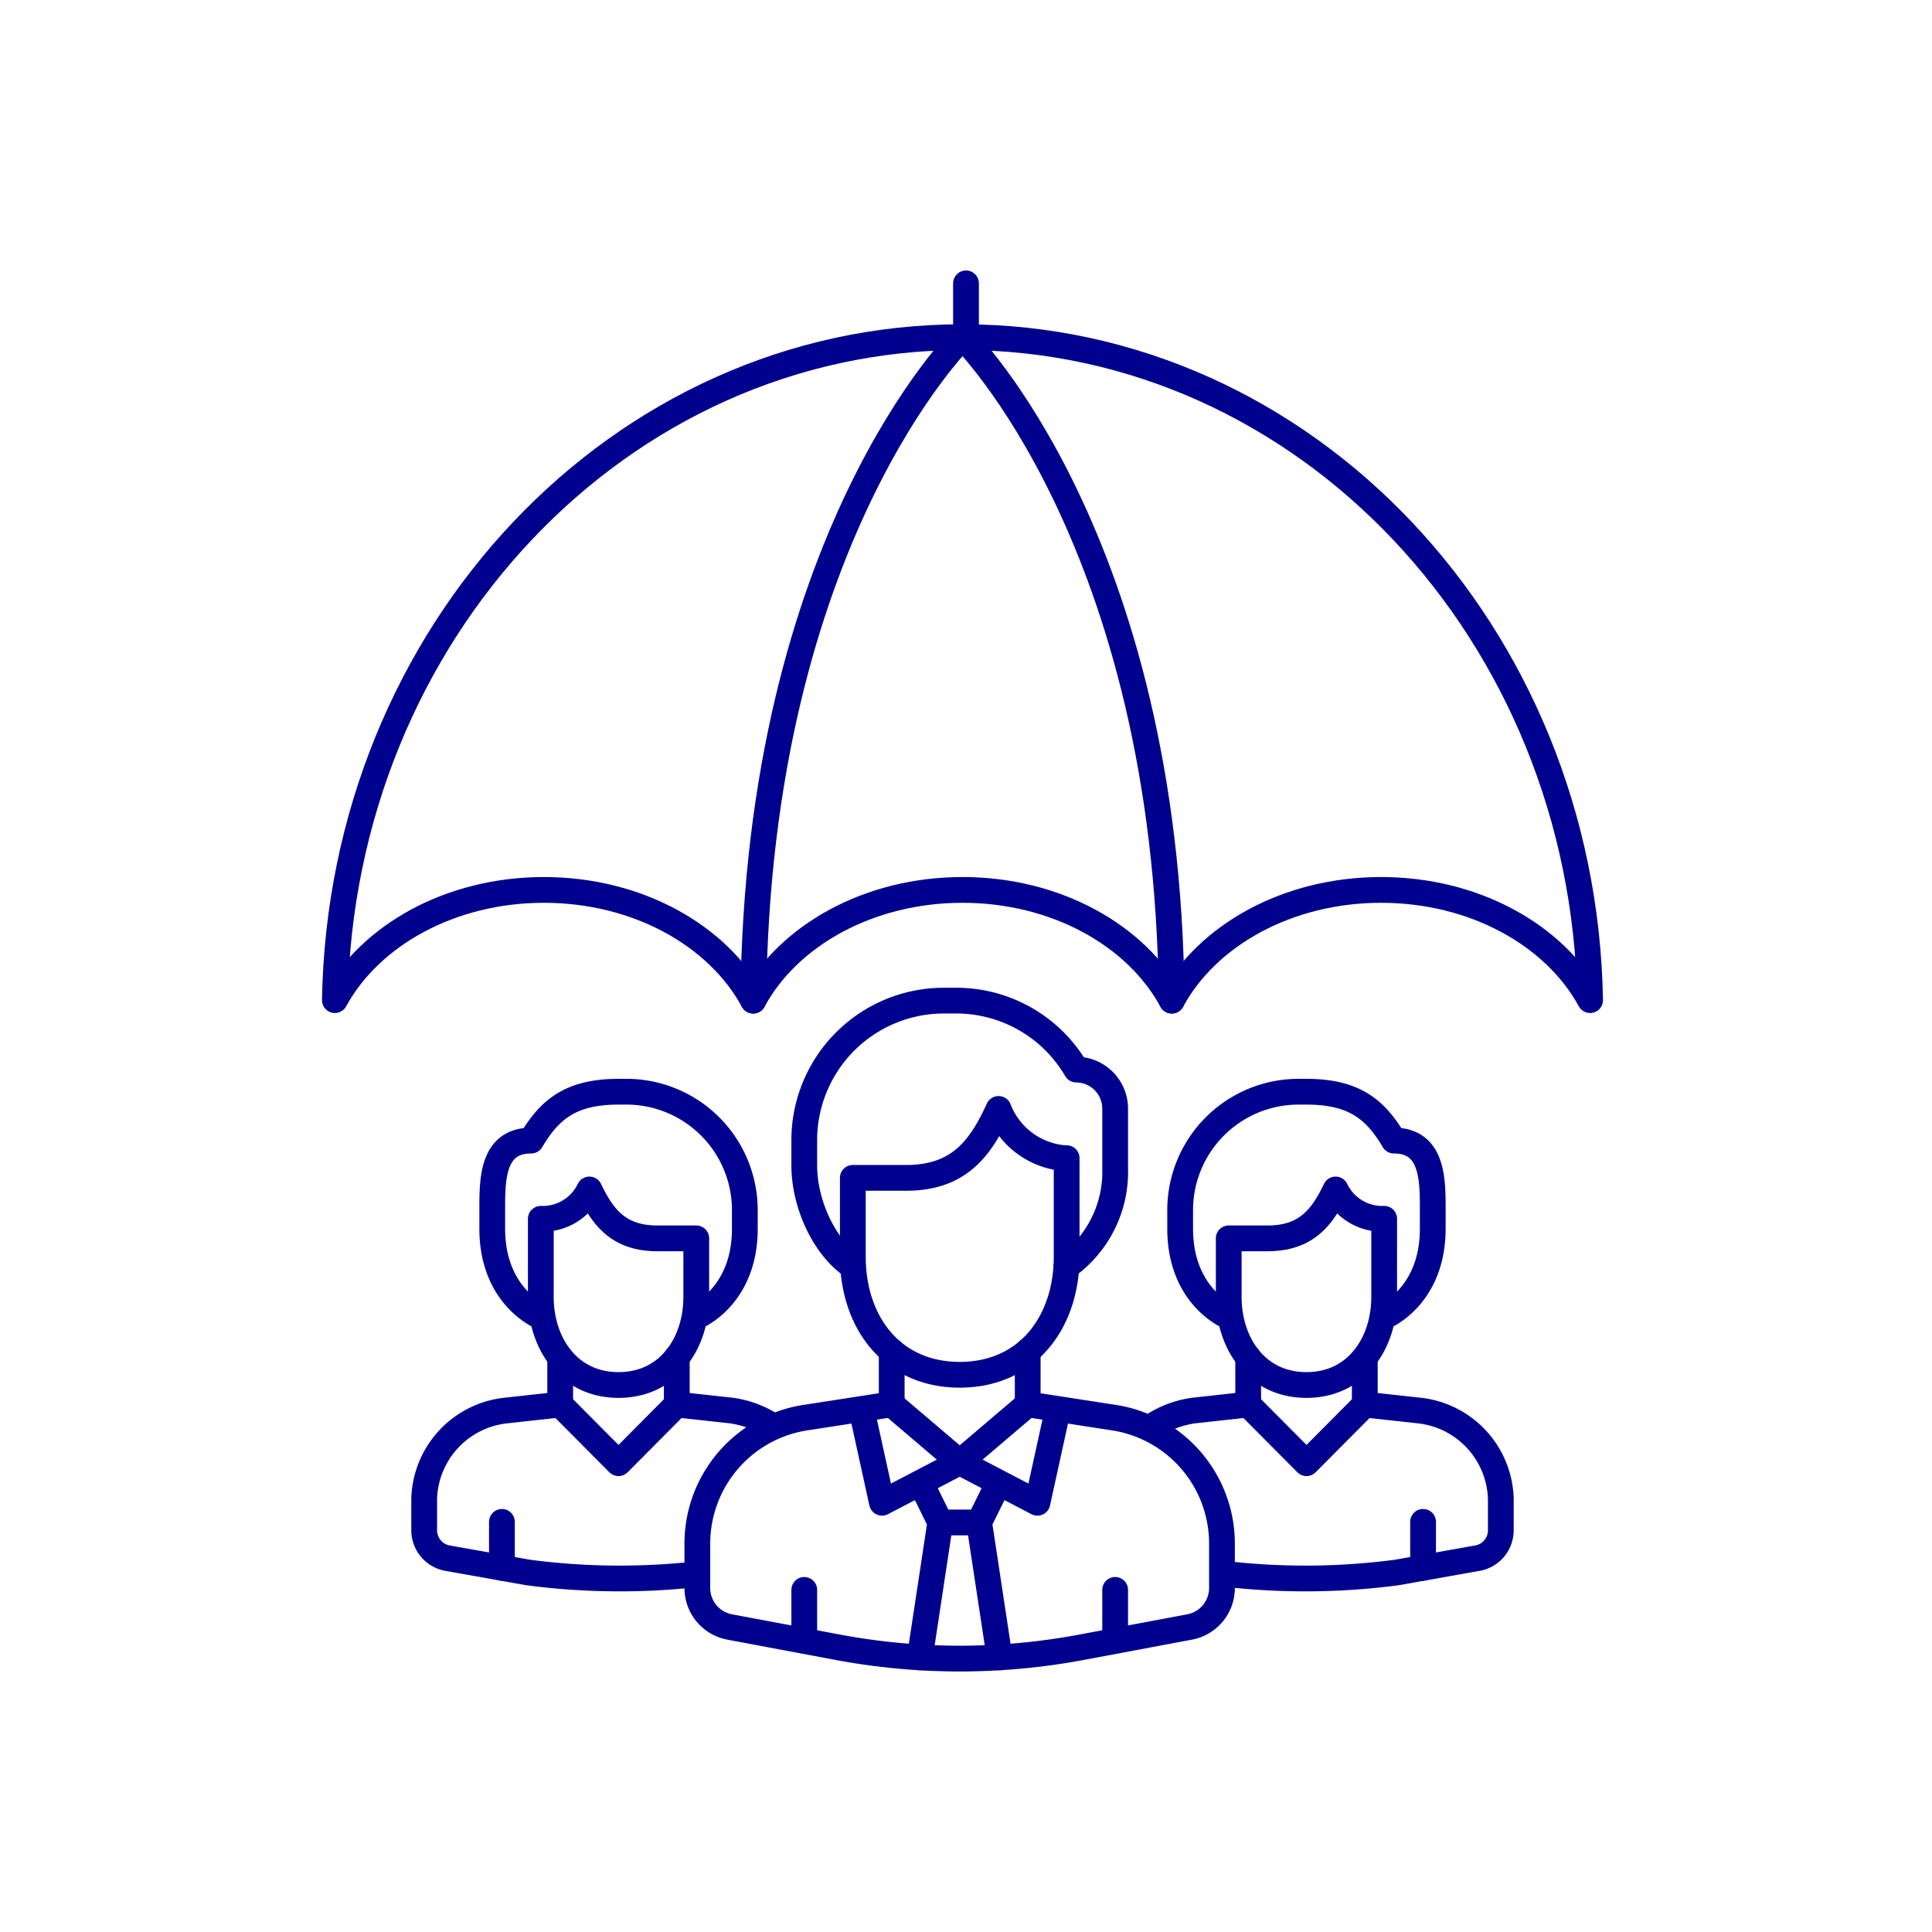 <svg xmlns="http://www.w3.org/2000/svg" width="150" height="150" viewBox="0 0 150 150">
  <g id="Icon_01_ผลิตภัณท์_ประกันกลุ่มทั้งหมด" data-name="Icon 01 ผลิตภัณท์ ประกันกลุ่มทั้งหมด" transform="translate(-555 -986)">
    <g id="Group_35924" data-name="Group 35924" transform="translate(22498.934 24691.688)">
      <g id="Group_35927" data-name="Group 35927" transform="translate(-20510.207 -27258.146)">
        <g id="icons">
          <g id="Group_35924-2" data-name="Group 35924">
            <path id="Path_38423" data-name="Path 38423" d="M-1326.26,3647.086a4.02,4.02,0,0,1-3.772-2.277c-1.012,2.09-2.207,3.795-5.28,3.795h-3.017v4.554c0,3.547,2.123,6.831,6.034,6.831s6.035-3.284,6.035-6.831Z" fill="none" stroke="#00008f" stroke-linecap="round" stroke-linejoin="round" stroke-width="2"/>
            <path id="Path_38424" data-name="Path 38424" d="M-1326.26,3654.676s3.771-1.518,3.771-6.831v-1.518c0-2.277,0-5.313-3.017-5.313-1.411-2.366-3.017-3.795-6.789-3.795h-.754a9.2,9.2,0,0,0-9.051,9.108v1.518c0,5.313,3.771,6.831,3.771,6.831" fill="none" stroke="#00008f" stroke-linecap="round" stroke-linejoin="round" stroke-width="2"/>
            <line id="Line_1106" data-name="Line 1106" y2="3.59" transform="translate(-1327.765 3657.917)" fill="none" stroke="#00008f" stroke-linecap="round" stroke-linejoin="round" stroke-width="2"/>
            <line id="Line_1107" data-name="Line 1107" y2="3.657" transform="translate(-1336.817 3657.85)" fill="none" stroke="#00008f" stroke-linecap="round" stroke-linejoin="round" stroke-width="2"/>
            <path id="Path_38425" data-name="Path 38425" d="M-1327.765,3661.507l4.239.466a7.1,7.1,0,0,1,6.321,6.838v2.518a2.2,2.2,0,0,1-1.883,2.116l-6.185,1.1a54.413,54.413,0,0,1-13.056.14" fill="none" stroke="#00008f" stroke-linecap="round" stroke-linejoin="round" stroke-width="2"/>
            <path id="Path_38426" data-name="Path 38426" d="M-1336.82,3661.507l-4.239.466a7.775,7.775,0,0,0-3.139,1.168" fill="none" stroke="#00008f" stroke-linecap="round" stroke-linejoin="round" stroke-width="2"/>
            <line id="Line_1108" data-name="Line 1108" y2="3.57" transform="translate(-1323.24 3670.615)" fill="none" stroke="#00008f" stroke-linecap="round" stroke-linejoin="round" stroke-width="2"/>
            <path id="Path_38427" data-name="Path 38427" d="M-1327.765,3661.507l-4.526,4.554-4.526-4.554" fill="none" stroke="#00008f" stroke-linecap="round" stroke-linejoin="round" stroke-width="2"/>
          </g>
          <g id="Group_35925" data-name="Group 35925">
            <path id="Path_38428" data-name="Path 38428" d="M-1391.738,3647.086a4.02,4.02,0,0,0,3.772-2.277c1.012,2.09,2.207,3.795,5.28,3.795h3.017v4.554c0,3.547-2.123,6.831-6.034,6.831s-6.035-3.284-6.035-6.831Z" fill="none" stroke="#00008f" stroke-linecap="round" stroke-linejoin="round" stroke-width="2"/>
            <path id="Path_38429" data-name="Path 38429" d="M-1391.738,3654.676s-3.771-1.518-3.771-6.831v-1.518c0-2.277,0-5.313,3.017-5.313,1.411-2.366,3.017-3.795,6.789-3.795h.754a9.2,9.2,0,0,1,9.051,9.108v1.518c0,5.313-3.771,6.831-3.771,6.831" fill="none" stroke="#00008f" stroke-linecap="round" stroke-linejoin="round" stroke-width="2"/>
            <line id="Line_1109" data-name="Line 1109" y2="3.59" transform="translate(-1390.233 3657.917)" fill="none" stroke="#00008f" stroke-linecap="round" stroke-linejoin="round" stroke-width="2"/>
            <line id="Line_1110" data-name="Line 1110" y2="3.657" transform="translate(-1381.182 3657.85)" fill="none" stroke="#00008f" stroke-linecap="round" stroke-linejoin="round" stroke-width="2"/>
            <path id="Path_38430" data-name="Path 38430" d="M-1390.233,3661.507l-4.239.466a7.1,7.1,0,0,0-6.321,6.838v2.518a2.2,2.2,0,0,0,1.883,2.116l6.185,1.1a54.413,54.413,0,0,0,13.056.14" fill="none" stroke="#00008f" stroke-linecap="round" stroke-linejoin="round" stroke-width="2"/>
            <path id="Path_38431" data-name="Path 38431" d="M-1381.178,3661.507l4.239.466a7.775,7.775,0,0,1,3.139,1.168" fill="none" stroke="#00008f" stroke-linecap="round" stroke-linejoin="round" stroke-width="2"/>
            <line id="Line_1111" data-name="Line 1111" y2="3.57" transform="translate(-1394.758 3670.615)" fill="none" stroke="#00008f" stroke-linecap="round" stroke-linejoin="round" stroke-width="2"/>
            <path id="Path_38432" data-name="Path 38432" d="M-1390.233,3661.507l4.526,4.554,4.526-4.554" fill="none" stroke="#00008f" stroke-linecap="round" stroke-linejoin="round" stroke-width="2"/>
          </g>
        </g>
        <g id="blue_stroke_2px">
          <g id="Group_35926" data-name="Group 35926">
            <path id="Path_38433" data-name="Path 38433" d="M-1351.073,3642.378a6,6,0,0,1-5.125-3.823c-1.367,2.986-3.018,5.352-7.166,5.352h-4.149v6.115c0,5.066,3.017,9.173,8.3,9.173s8.3-4.107,8.3-9.173v-7.644Z" fill="none" stroke="#00008f" stroke-linecap="round" stroke-linejoin="round" stroke-width="2"/>
            <path id="Path_38434" data-name="Path 38434" d="M-1350.919,3650.786a9.03,9.03,0,0,0,3.772-7.644v-4.587a3.038,3.038,0,0,0-3.017-3.057,10.788,10.788,0,0,0-9.46-5.351h-.894a10.839,10.839,0,0,0-10.766,10.911v1.875c0,2.953,1.509,6.325,3.771,7.853" fill="none" stroke="#00008f" stroke-linecap="round" stroke-linejoin="round" stroke-width="2"/>
            <line id="Line_1112" data-name="Line 1112" y2="4.13" transform="translate(-1364.495 3657.358)" fill="none" stroke="#00008f" stroke-linecap="round" stroke-linejoin="round" stroke-width="2"/>
            <line id="Line_1113" data-name="Line 1113" y2="4.13" transform="translate(-1353.936 3657.358)" fill="none" stroke="#00008f" stroke-linecap="round" stroke-linejoin="round" stroke-width="2"/>
            <path id="Path_38435" data-name="Path 38435" d="M-1364.5,3661.488l-6.552,1.013a9.9,9.9,0,0,0-8.533,9.707v3.574a3.078,3.078,0,0,0,2.541,3l8.351,1.567a51.359,51.359,0,0,0,18.947,0l8.35-1.567a3.078,3.078,0,0,0,2.542-3v-3.574a9.9,9.9,0,0,0-8.534-9.707l-6.552-1.013" fill="none" stroke="#00008f" stroke-linecap="round" stroke-linejoin="round" stroke-width="2"/>
            <path id="Path_38436" data-name="Path 38436" d="M-1353.936,3661.489l-5.28,4.495,6.034,3.149,1.593-7.264" fill="none" stroke="#00008f" stroke-linecap="round" stroke-linejoin="round" stroke-width="2"/>
            <path id="Path_38437" data-name="Path 38437" d="M-1366.843,3661.869l1.593,7.264,6.034-3.149-5.28-4.495" fill="none" stroke="#00008f" stroke-linecap="round" stroke-linejoin="round" stroke-width="2"/>
            <path id="Path_38438" data-name="Path 38438" d="M-1362.233,3667.6l1.509,3.056-1.59,10.48" fill="none" stroke="#00008f" stroke-linecap="round" stroke-linejoin="round" stroke-width="2"/>
            <path id="Path_38439" data-name="Path 38439" d="M-1356.2,3667.6l-1.509,3.056,1.59,10.48" fill="none" stroke="#00008f" stroke-linecap="round" stroke-linejoin="round" stroke-width="2"/>
            <line id="Line_1114" data-name="Line 1114" x2="3.017" transform="translate(-1360.724 3670.66)" fill="none" stroke="#00008f" stroke-linecap="round" stroke-linejoin="round" stroke-width="2"/>
            <line id="Line_1115" data-name="Line 1115" y2="3.941" transform="translate(-1371.284 3675.896)" fill="none" stroke="#00008f" stroke-linecap="round" stroke-linejoin="round" stroke-width="2"/>
            <line id="Line_1116" data-name="Line 1116" y2="3.941" transform="translate(-1347.147 3675.896)" fill="none" stroke="#00008f" stroke-linecap="round" stroke-linejoin="round" stroke-width="2"/>
          </g>
        </g>
      </g>
      <g id="Group_35438" data-name="Group 35438" transform="translate(-22056.934 -25847.688)">
        <g id="Group_35436" data-name="Group 35436" transform="translate(139 2168.177)">
          <path id="Path_37965" data-name="Path 37965" d="M220.227,2209.916c-7.273,0-13.517,3.538-16.25,8.6-2.733-5.058-8.976-8.6-16.25-8.6s-13.517,3.538-16.25,8.6c-2.733-5.058-8.977-8.6-16.25-8.6-7.256,0-13.484,3.521-16.228,8.557.487-28.515,22.108-51.473,48.728-51.473s48.24,22.958,48.728,51.473C233.711,2213.437,227.484,2209.916,220.227,2209.916Z" transform="translate(-139 -2167)" fill="none" stroke="#00008f" stroke-linecap="round" stroke-linejoin="round" stroke-width="2"/>
        </g>
        <g id="Group_35437" data-name="Group 35437" transform="translate(171.478 2168.177)">
          <path id="Path_37966" data-name="Path 37966" d="M190.25,2218.512l-.013-.021C189.952,2182.625,174,2167,174,2167" transform="translate(-157.75 -2167)" fill="none" stroke="#00008f" stroke-linecap="round" stroke-linejoin="round" stroke-width="2"/>
          <path id="Path_37967" data-name="Path 37967" d="M178.578,2167s-15.952,15.625-16.237,51.491l-.013.021" transform="translate(-162.328 -2167)" fill="none" stroke="#00008f" stroke-linecap="round" stroke-linejoin="round" stroke-width="2"/>
        </g>
        <line id="Line_1082" data-name="Line 1082" y1="4" transform="translate(188 2164)" fill="none" stroke="#00008f" stroke-linecap="round" stroke-linejoin="round" stroke-width="2"/>
      </g>
    </g>
    <rect id="Rectangle_4494" data-name="Rectangle 4494" width="150" height="150" transform="translate(555 986)" fill="none"/>
  </g>
</svg>
